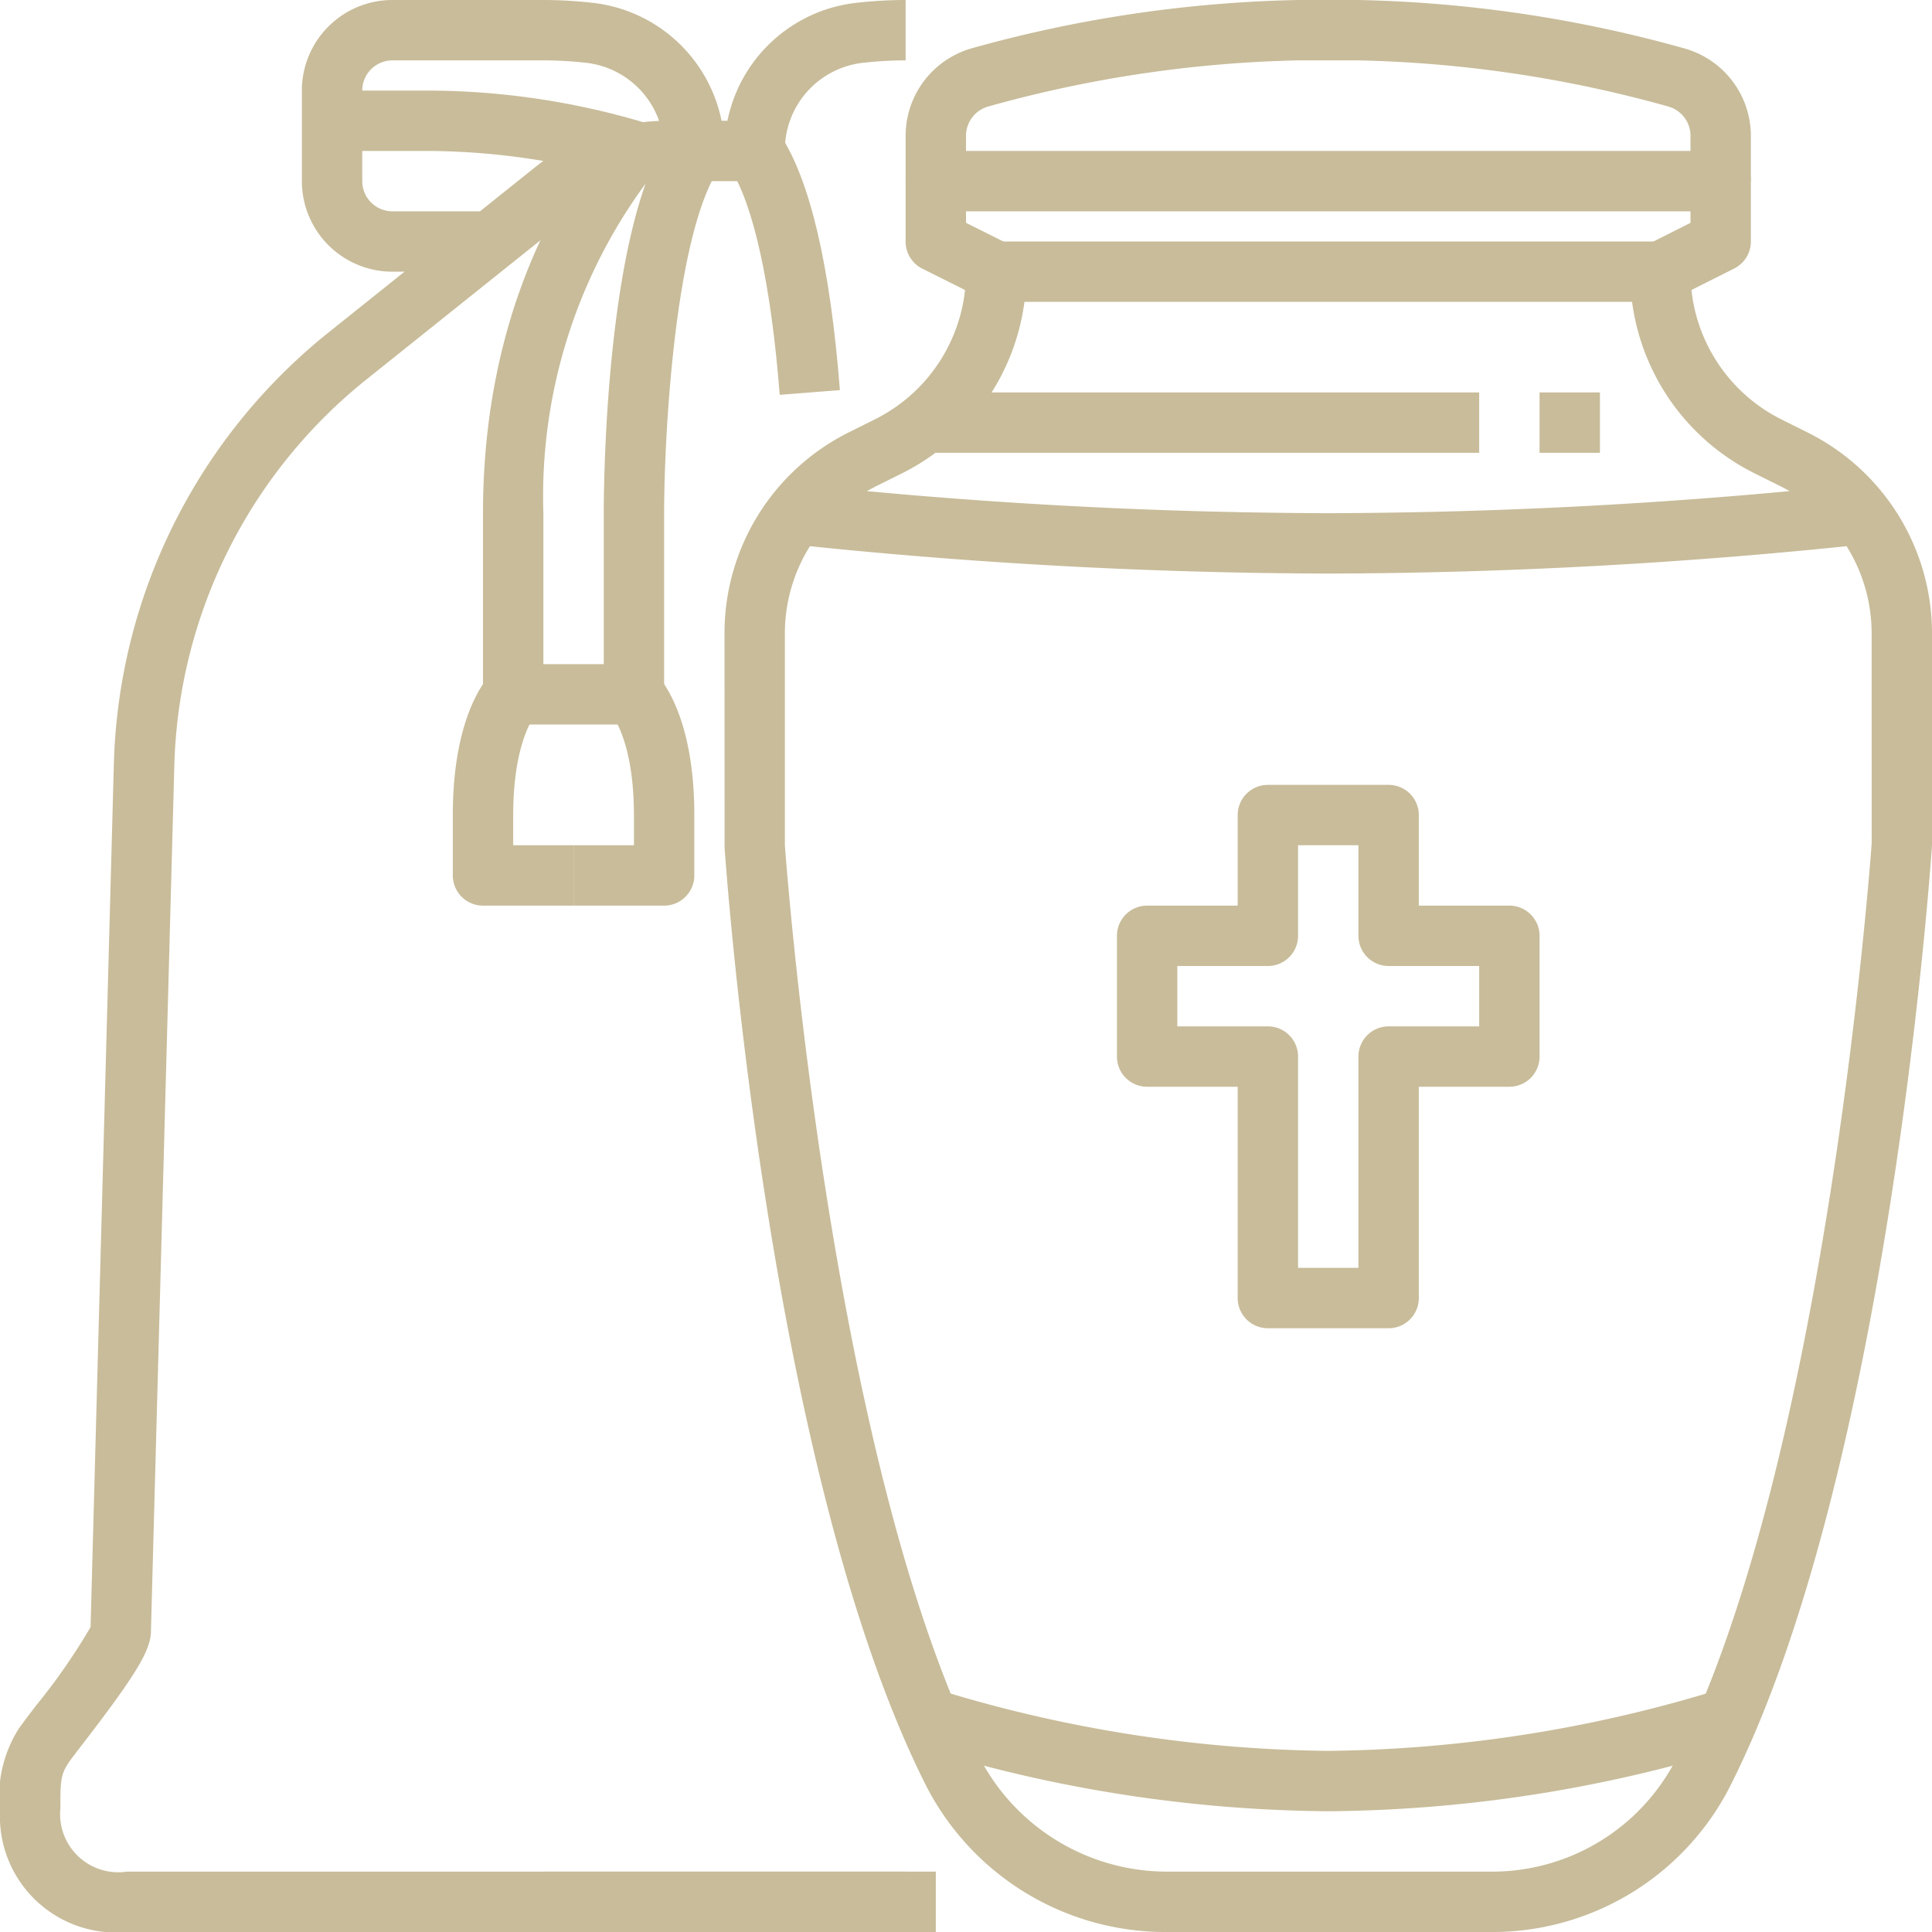 <svg xmlns="http://www.w3.org/2000/svg" version="1.1" xmlns:xlink="http://www.w3.org/1999/xlink" xmlns:svgjs="http://svgjs.com/svgjs" width="512" height="512" x="0" y="0" viewBox="0 0 64 64" style="enable-background:new 0 0 512 512" xml:space="preserve" class=""><g><g xmlns="http://www.w3.org/2000/svg" id="_11-Urn" data-name="11-Urn"><path d="M49.336,64H38.712a8.907,8.907,0,0,1-8.029-4.837c-5.2-10.292-6.622-30.25-6.681-31.095L24,21a7.432,7.432,0,0,1,4.131-6.684l.844-.421A5.444,5.444,0,0,0,32,9a1,1,0,0,1,1-1H55a1,1,0,0,1,1,1A5.444,5.444,0,0,0,59.025,13.9l.844.421A7.432,7.432,0,0,1,64,21v7c-.061.916-1.486,20.929-6.706,31.207A8.84,8.84,0,0,1,49.336,64Zm-15.4-54a7.431,7.431,0,0,1-4.066,5.684l-.844.421A5.444,5.444,0,0,0,26,21v7c.012.134,1.45,20.332,6.468,30.26A7,7,0,0,0,38.712,62H49.336a6.851,6.851,0,0,0,6.175-3.7c5.035-9.915,6.477-30.167,6.491-30.37L62,21a5.444,5.444,0,0,0-3.025-4.895l-.844-.421A7.431,7.431,0,0,1,54.065,10Z" fill="#c8bc9a" data-original="#000000" style="" class=""></path><rect x="51" y="13" width="2" height="2" fill="#c8bc9a" data-original="#000000" style="" class=""></rect><rect x="31" y="13" width="18" height="2" fill="#c8bc9a" data-original="#000000" style="" class=""></rect><path d="M55.447,9.9l-.894-1.79L56,7.382V7H32v.382l1.447.723L32.553,9.9l-2-1A1,1,0,0,1,30,8V6a1,1,0,0,1,1-1H57a1,1,0,0,1,1,1V8a1,1,0,0,1-.553.895Z" fill="#c8bc9a" data-original="#000000" style="" class=""></path><path d="M58,6H56V4.493a1.009,1.009,0,0,0-.744-.967A41.224,41.224,0,0,0,45,2H43A41.224,41.224,0,0,0,32.744,3.526,1.009,1.009,0,0,0,32,4.493V6H30V4.493a3.013,3.013,0,0,1,2.215-2.9A43.205,43.205,0,0,1,43,0h2A43.205,43.205,0,0,1,55.785,1.6,3.013,3.013,0,0,1,58,4.493Z" fill="#c8bc9a" data-original="#000000" style="" class=""></path><path d="M44,60a46.63,46.63,0,0,1-13.316-2.051l.631-1.9A45.407,45.407,0,0,0,44,58a45.407,45.407,0,0,0,12.685-1.949l.631,1.9A46.63,46.63,0,0,1,44,60Z" fill="#c8bc9a" data-original="#000000" style="" class=""></path><path d="M44,19a171.681,171.681,0,0,1-18.119-1.007l.238-1.986A169.5,169.5,0,0,0,44,17a169.5,169.5,0,0,0,17.881-.993l.238,1.986A171.681,171.681,0,0,1,44,19Z" fill="#c8bc9a" data-original="#000000" style="" class=""></path><path d="M30,64H4.205A3.847,3.847,0,0,1,0,60a4.208,4.208,0,0,1,.61-2.718c.1-.146.318-.435.594-.795A20.459,20.459,0,0,0,3,53.9l.771-28.577A18.971,18.971,0,0,1,10.9,11l6.833-5.466A7.029,7.029,0,0,1,22.1,4H25.9V6H22.1a5.016,5.016,0,0,0-3.123,1.1l-6.833,5.466A16.966,16.966,0,0,0,5.774,25.377L5,54.027c0,.626-.476,1.423-2.212,3.681-.238.31-.43.557-.514.683C2.009,58.79,2,59,2,59.909A1.926,1.926,0,0,0,4.205,62H30ZM3,53.963c0,.012,0,.024,0,.037Z" fill="#c8bc9a" data-original="#000000" style="" class=""></path><rect x="30" y="62" width="1" height="2" fill="#c8bc9a" data-original="#000000" style="" class=""></rect><rect x="18" y="62" width="12" height="2" fill="#c8bc9a" data-original="#000000" style="" class=""></rect><path d="M21,24H17a1,1,0,0,1-1-1V17c0-8.318,4.117-12.532,4.293-12.707l1.286,1.286L21,5l.58.576a6.644,6.644,0,0,1,.588-1.131l1.664,1.11C22.331,7.807,22,14.58,22,17v6A1,1,0,0,1,21,24Zm-3-2h2V17c0-.816.045-7.138,1.386-10.917A17.5,17.5,0,0,0,18,17Z" fill="#c8bc9a" data-original="#000000" style="" class=""></path><path d="M19,30H16a1,1,0,0,1-1-1V27c0-3.25,1.077-4.491,1.293-4.707l1.414,1.414L17,23l.731.682C17.724,23.69,17,24.555,17,27v1h2Z" fill="#c8bc9a" data-original="#000000" style="" class=""></path><path d="M22,30H19V28h2V27c0-2.445-.724-3.31-.731-3.318l1.438-1.389C21.923,22.509,23,23.75,23,27v2A1,1,0,0,1,22,30Z" fill="#c8bc9a" data-original="#000000" style="" class=""></path><path d="M25.829,13.079c-.288-3.678-.878-6.35-1.661-7.524l1.664-1.11c1,1.5,1.667,4.348,1.991,8.477Z" fill="#c8bc9a" data-original="#000000" style="" class=""></path><path d="M16,9H13a3,3,0,0,1-3-3V3a3,3,0,0,1,3-3h5a14.477,14.477,0,0,1,1.688.1A4.912,4.912,0,0,1,24,5H22a2.912,2.912,0,0,0-2.544-2.915A12.707,12.707,0,0,0,18,2H13a1,1,0,0,0-1,1V6a1,1,0,0,0,1,1h3Z" fill="#c8bc9a" data-original="#000000" style="" class=""></path><path d="M20.685,5.949A23.685,23.685,0,0,0,14,5H11V3h3a25.265,25.265,0,0,1,7.316,1.051Z" fill="#c8bc9a" data-original="#000000" style="" class=""></path><path d="M26,5H24A4.912,4.912,0,0,1,28.312.1,14.435,14.435,0,0,1,30,0V2a12.663,12.663,0,0,0-1.455.085A2.912,2.912,0,0,0,26,5Z" fill="#c8bc9a" data-original="#000000" style="" class=""></path><path d="M46,44H42a1,1,0,0,1-1-1V36H38a1,1,0,0,1-1-1V31a1,1,0,0,1,1-1h3V27a1,1,0,0,1,1-1h4a1,1,0,0,1,1,1v3h3a1,1,0,0,1,1,1v4a1,1,0,0,1-1,1H47v7A1,1,0,0,1,46,44Zm-3-2h2V35a1,1,0,0,1,1-1h3V32H46a1,1,0,0,1-1-1V28H43v3a1,1,0,0,1-1,1H39v2h3a1,1,0,0,1,1,1Z" fill="#c8bc9a" data-original="#000000" style="" class=""></path></g></g></svg>